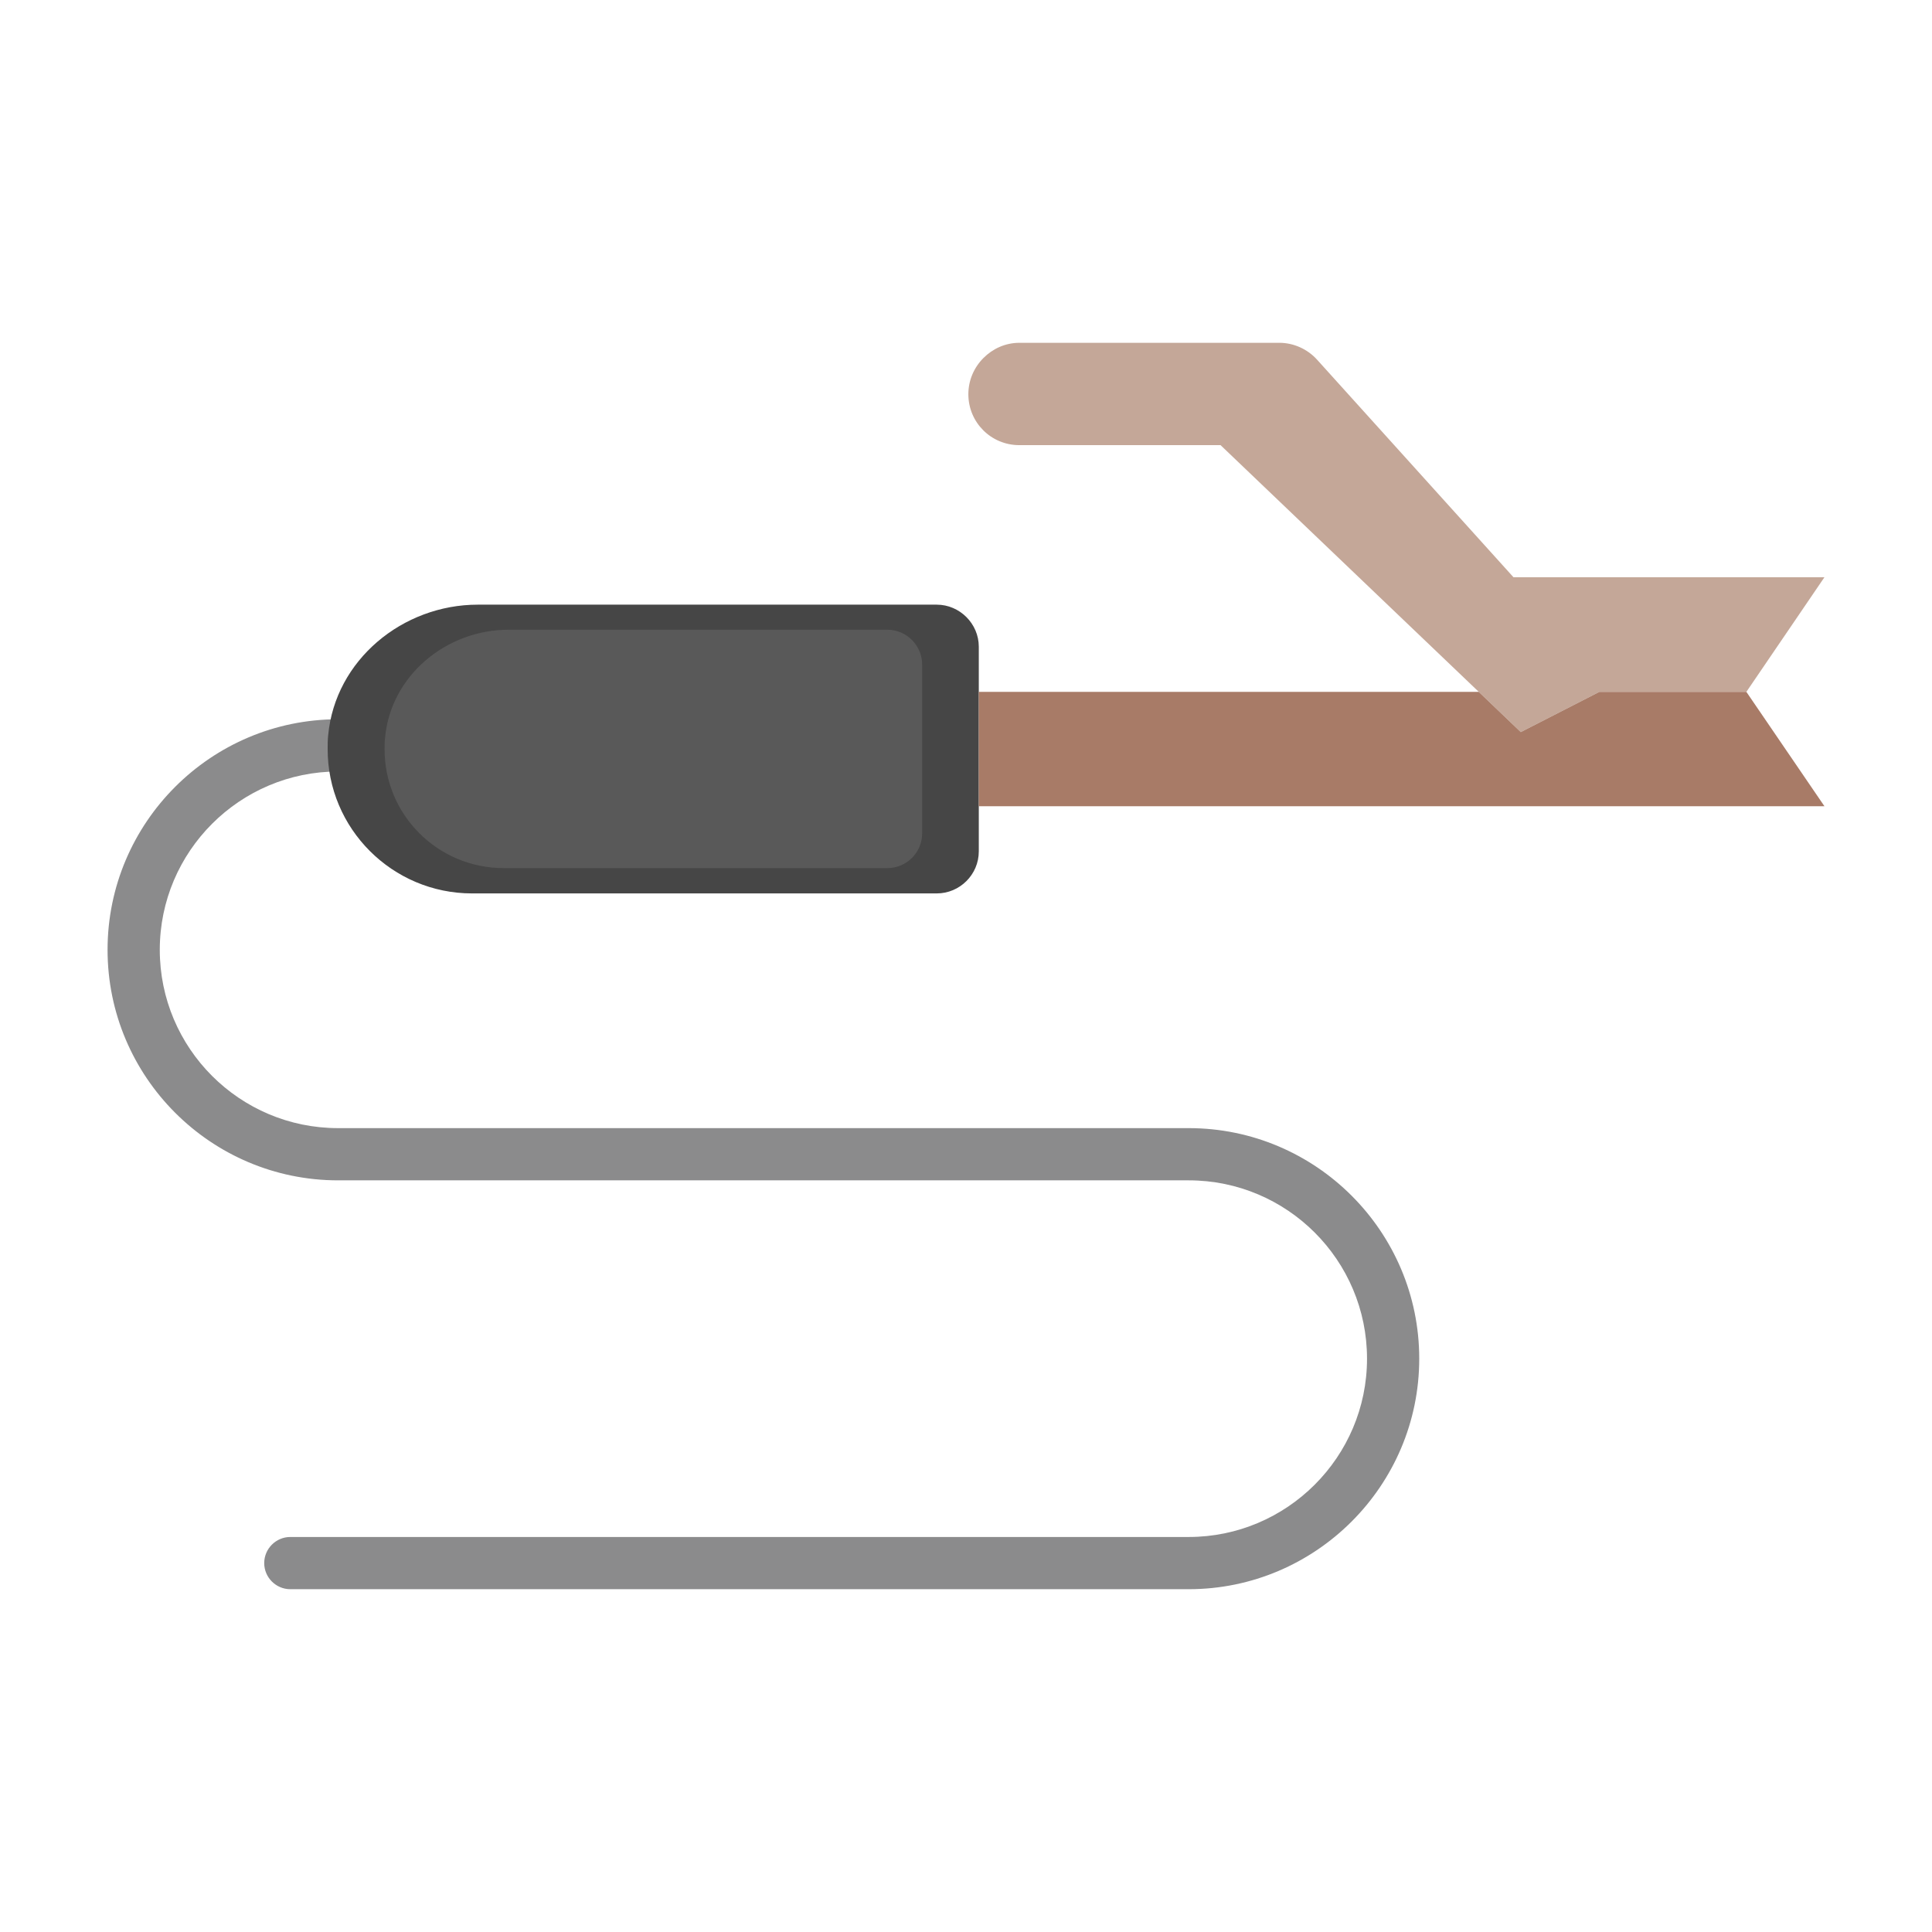 <svg id="Layer_1" enable-background="new 0 0 74 74" height="512" viewBox="0 0 74 74" width="512" xmlns="http://www.w3.org/2000/svg"><g><g><path d="m45.53 60.87h-34.41c-.55 0-1-.45-1-1s.45-1 1-1h34.41c3.76 0 6.83-3.06 6.83-6.83s-3.06-6.83-6.83-6.83h-32.58c-4.87 0-8.83-3.96-8.83-8.83s3.96-8.83 8.83-8.83h.36c.55 0 1 .45 1 1s-.45 1-1 1h-.36c-3.76 0-6.83 3.06-6.83 6.83s3.06 6.83 6.83 6.83h32.58c4.87 0 8.83 3.96 8.83 8.83s-3.97 8.83-8.83 8.83z" fill="#8b8b8c"/></g><g><g><path d="m37.49 24.77v7.84c0 .89-.73 1.61-1.61 1.61h-17.8c-3.05 0-5.54-2.48-5.53-5.54 0-.17 0-.35.02-.52.27-2.88 2.85-5 5.73-5h17.58c.88 0 1.61.73 1.61 1.61z" fill="#464646"/></g></g><g><g><path d="m35.32 25.45v6.47c0 .74-.6 1.33-1.33 1.33h-14.7c-2.52 0-4.57-2.04-4.56-4.57 0-.14 0-.29.02-.43.22-2.38 2.35-4.13 4.73-4.13h14.51c.73 0 1.33.6 1.33 1.33z" fill="#464646"/></g></g><g><g><path d="m35.32 25.45v6.47c0 .74-.6 1.33-1.33 1.33h-14.7c-2.52 0-4.57-2.04-4.56-4.57 0-.14 0-.29.02-.43.22-2.38 2.35-4.13 4.73-4.13h14.51c.73 0 1.33.6 1.33 1.33z" fill="#595959"/></g></g><path d="m69.88 22.11-2.99 4.39h-5.63l-3.01 1.54-1.61-1.54-9.89-9.45h-7.71c-1.08 0-1.95-.87-1.95-1.95 0-.54.22-1.03.58-1.39.35-.35.83-.58 1.38-.58h9.95c.55 0 1.08.24 1.45.65l7.52 8.33z" fill="#c4a798"/><path d="m69.88 30.88h-32.39v-4.38h19.15l1.61 1.54 3.01-1.54h5.63z" fill="#a87b67"/></g></svg>